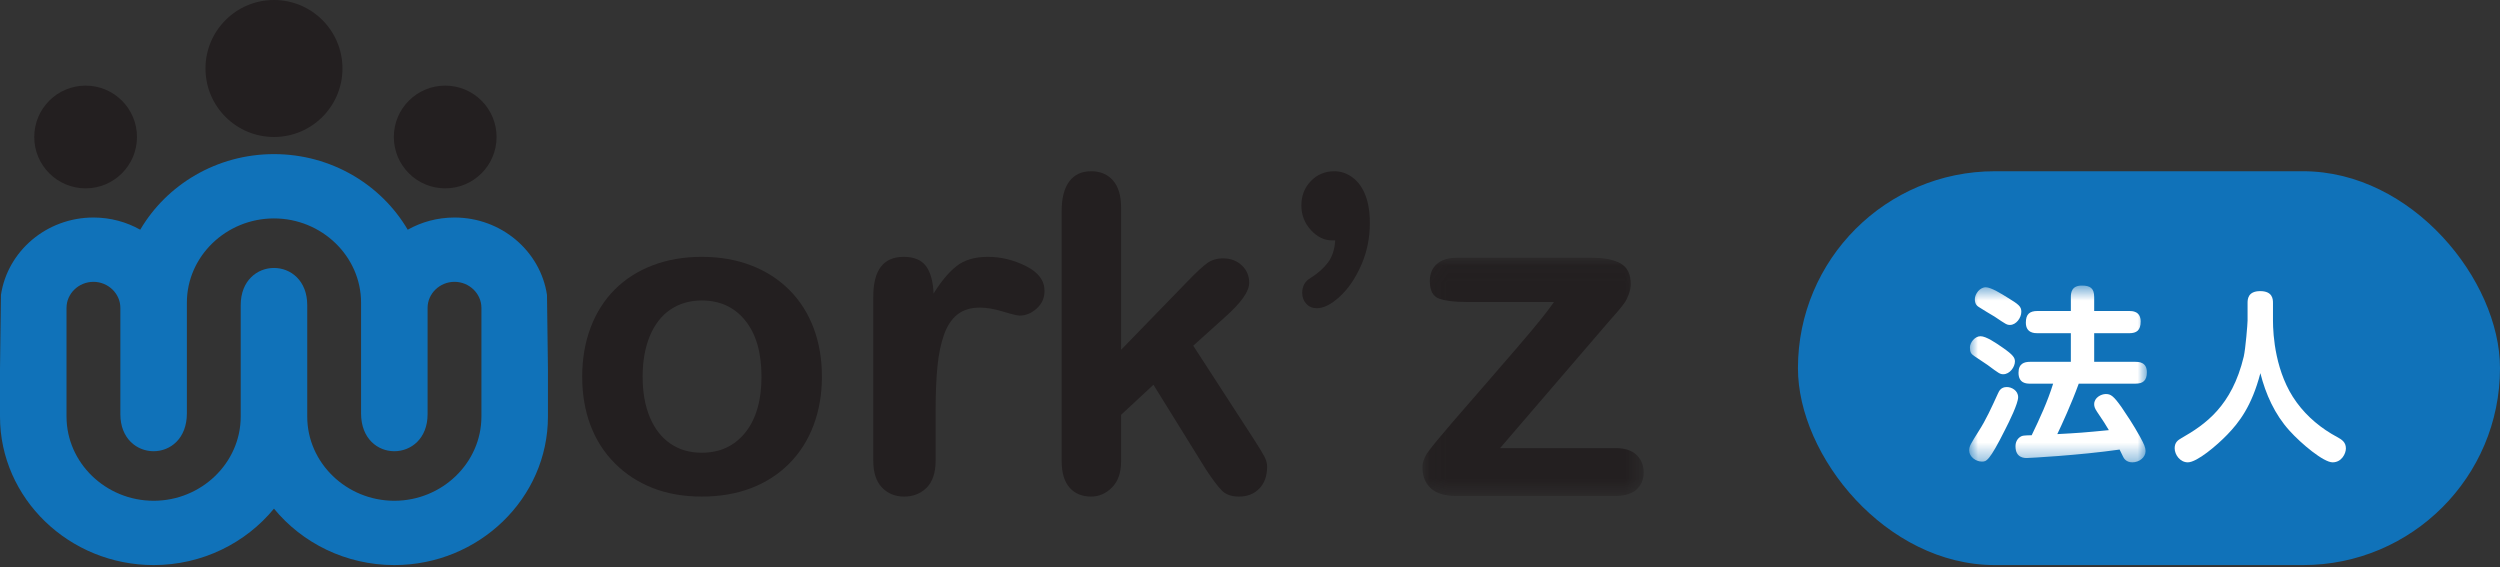 <?xml version="1.0" encoding="UTF-8"?>
<svg width="141px" height="32px" viewBox="0 0 141 32" version="1.1" xmlns="http://www.w3.org/2000/svg" xmlns:xlink="http://www.w3.org/1999/xlink">
    <rect x="0" y="0" width="141" height="32" fill="#333333" stroke="none"/>
    <!-- Generator: sketchtool 48.1 (47250) - http://www.bohemiancoding.com/sketch -->
    <title>8EF3719E-22CB-40E0-AEB0-4F799B0996BF</title>
    <desc>Created with sketchtool.</desc>
    <defs>
        <polygon id="path-1" points="0.069 0.052 12.545 0.052 12.545 13.483 0.069 13.483"></polygon>
        <polygon id="path-3" points="0 0.653 10.023 0.653 10.023 10.623 0 10.623"></polygon>
    </defs>
    <g id="MOS-05-01-Order-List" stroke="none" stroke-width="1" fill="none" fill-rule="evenodd" transform="translate(-38, -16)">
        <g id="logo-full" transform="translate(38, 16)">
            <g id="demo-logo-op1">
                <path d="M42.948,21.247 C42.948,19.891 42.643,18.835 42.034,18.08 C41.424,17.324 40.605,16.947 39.577,16.947 C38.914,16.947 38.329,17.115 37.823,17.452 C37.318,17.789 36.928,18.287 36.654,18.944 C36.381,19.602 36.244,20.37 36.244,21.247 C36.244,22.116 36.378,22.875 36.648,23.524 C36.917,24.174 37.303,24.672 37.805,25.017 C38.306,25.362 38.897,25.534 39.577,25.534 C40.605,25.534 41.424,25.155 42.034,24.395 C42.643,23.636 42.948,22.586 42.948,21.247 M46.356,21.247 C46.356,22.237 46.199,23.151 45.884,23.987 C45.568,24.824 45.112,25.542 44.515,26.143 C43.918,26.744 43.205,27.205 42.376,27.526 C41.547,27.846 40.614,28.007 39.577,28.007 C38.549,28.007 37.624,27.844 36.803,27.52 C35.983,27.195 35.271,26.73 34.67,26.125 C34.069,25.52 33.613,24.805 33.302,23.981 C32.991,23.157 32.836,22.245 32.836,21.247 C32.836,20.24 32.993,19.318 33.308,18.482 C33.623,17.645 34.075,16.931 34.664,16.338 C35.253,15.745 35.966,15.288 36.803,14.967 C37.641,14.647 38.565,14.486 39.577,14.486 C40.605,14.486 41.538,14.649 42.376,14.974 C43.213,15.298 43.931,15.761 44.528,16.362 C45.125,16.963 45.579,17.678 45.89,18.506 C46.201,19.334 46.356,20.248 46.356,21.247" id="Fill-1" fill="#231F20"></path>
                <path d="M52.769,23.208 L52.769,25.985 C52.769,26.659 52.601,27.164 52.267,27.501 C51.932,27.838 51.507,28.007 50.992,28.007 C50.485,28.007 50.069,27.836 49.743,27.495 C49.416,27.154 49.253,26.651 49.253,25.985 L49.253,16.728 C49.253,15.234 49.824,14.486 50.966,14.486 C51.55,14.486 51.97,14.661 52.228,15.01 C52.485,15.359 52.627,15.875 52.653,16.557 C53.073,15.875 53.505,15.359 53.947,15.01 C54.389,14.661 54.979,14.486 55.718,14.486 C56.456,14.486 57.173,14.661 57.868,15.01 C58.563,15.359 58.911,15.822 58.911,16.399 C58.911,16.805 58.763,17.14 58.467,17.404 C58.171,17.668 57.851,17.8 57.507,17.8 C57.379,17.8 57.067,17.724 56.574,17.574 C56.08,17.424 55.645,17.349 55.267,17.349 C54.752,17.349 54.331,17.477 54.005,17.732 C53.679,17.988 53.425,18.368 53.245,18.871 C53.065,19.375 52.94,19.974 52.872,20.668 C52.803,21.362 52.769,22.209 52.769,23.208" id="Fill-3" fill="#231F20"></path>
                <path d="M68.026,26.494 L65.055,21.701 L63.23,23.395 L63.23,26.022 C63.23,26.659 63.059,27.15 62.718,27.492 C62.377,27.835 61.985,28.007 61.541,28.007 C61.023,28.007 60.616,27.837 60.321,27.498 C60.025,27.16 59.877,26.659 59.877,25.998 L59.877,11.909 C59.877,11.175 60.02,10.616 60.308,10.232 C60.596,9.849 61.007,9.658 61.541,9.658 C62.059,9.658 62.47,9.831 62.774,10.178 C63.078,10.525 63.23,11.037 63.23,11.715 L63.23,19.728 L67.015,15.83 C67.484,15.346 67.841,15.016 68.088,14.838 C68.334,14.661 68.634,14.572 68.988,14.572 C69.407,14.572 69.756,14.703 70.036,14.965 C70.315,15.227 70.455,15.556 70.455,15.952 C70.455,16.436 69.999,17.081 69.086,17.888 L67.299,19.498 L70.751,24.824 C71.005,25.219 71.188,25.52 71.299,25.725 C71.41,25.931 71.466,26.127 71.466,26.312 C71.466,26.837 71.32,27.25 71.028,27.553 C70.736,27.856 70.352,28.007 69.875,28.007 C69.464,28.007 69.148,27.898 68.926,27.68 C68.704,27.462 68.404,27.067 68.026,26.494" id="Fill-5" fill="#231F20"></path>
                <path d="M75.305,13.559 L75.129,13.559 C74.689,13.559 74.29,13.364 73.933,12.973 C73.576,12.583 73.397,12.121 73.397,11.589 C73.397,11.04 73.576,10.58 73.933,10.211 C74.29,9.842 74.732,9.658 75.258,9.658 C75.619,9.658 75.957,9.771 76.271,9.999 C76.585,10.226 76.828,10.557 77.001,10.99 C77.174,11.424 77.26,11.954 77.26,12.581 C77.26,13.43 77.095,14.227 76.766,14.969 C76.436,15.712 76.033,16.3 75.558,16.733 C75.083,17.167 74.653,17.384 74.269,17.384 C74.025,17.384 73.827,17.3 73.674,17.133 C73.521,16.965 73.444,16.761 73.444,16.521 C73.444,16.134 73.605,15.851 73.927,15.671 C74.343,15.405 74.669,15.113 74.905,14.795 C75.14,14.478 75.274,14.066 75.305,13.559" id="Fill-7" fill="#231F20"></path>
                <g id="Group-11" transform="translate(80.158, 14.486)">
                    <mask id="mask-2" fill="white">
                        <use xlink:href="#path-1"></use>
                    </mask>
                    <g id="Clip-10"></g>
                    <path d="M10.527,3.711 L4.447,10.787 L10.952,10.787 C11.479,10.787 11.877,10.916 12.144,11.173 C12.412,11.431 12.545,11.762 12.545,12.167 C12.545,12.555 12.413,12.872 12.15,13.116 C11.887,13.361 11.487,13.483 10.952,13.483 L1.954,13.483 C1.322,13.483 0.849,13.34 0.537,13.053 C0.225,12.766 0.069,12.374 0.069,11.876 C0.069,11.58 0.179,11.283 0.398,10.983 C0.616,10.684 1.07,10.133 1.759,9.331 C2.489,8.487 3.152,7.724 3.748,7.04 C4.343,6.356 4.897,5.717 5.407,5.122 C5.918,4.527 6.342,4.023 6.678,3.609 C7.014,3.196 7.284,2.842 7.487,2.546 L2.55,2.546 C1.869,2.546 1.354,2.483 1.006,2.356 C0.657,2.23 0.483,1.896 0.483,1.356 C0.483,0.96 0.614,0.643 0.878,0.407 C1.141,0.171 1.516,0.052 2.003,0.052 L9.627,0.052 C10.332,0.052 10.873,0.16 11.25,0.375 C11.627,0.59 11.816,0.976 11.816,1.534 C11.816,1.719 11.779,1.911 11.706,2.109 C11.633,2.308 11.552,2.47 11.463,2.597 C11.374,2.723 11.252,2.877 11.098,3.059 C10.944,3.24 10.754,3.458 10.527,3.711" id="Fill-9" fill="#231F20" mask="url(#mask-2)"></path>
                </g>
                <path d="M0,20.816 L0.054,16.632 C0.422,14.17 2.624,12.268 5.27,12.268 C6.23,12.268 7.132,12.519 7.909,12.956 C9.4,10.414 12.226,8.692 15.452,8.692 C18.678,8.692 21.504,10.414 22.995,12.956 C23.772,12.519 24.674,12.268 25.634,12.268 C28.28,12.268 30.482,14.17 30.85,16.632 L30.904,20.816 L30.904,23.496 C30.904,28.105 27.009,31.87 22.24,31.87 C19.496,31.87 17.042,30.624 15.452,28.688 C13.862,30.624 11.408,31.87 8.664,31.87 C3.895,31.87 0,28.105 0,23.496 L0,20.816 Z M15.452,12.319 C12.754,12.319 10.54,14.458 10.54,17.065 L10.54,23.312 C10.54,26.175 6.788,26.132 6.788,23.358 L6.788,17.362 C6.788,16.558 6.101,15.895 5.27,15.895 C4.439,15.895 3.752,16.558 3.752,17.362 L3.752,23.496 C3.752,26.103 5.966,28.243 8.664,28.243 C11.362,28.243 13.576,26.104 13.576,23.496 L13.576,17.207 C13.576,15.818 14.514,15.112 15.452,15.113 C16.39,15.112 17.328,15.818 17.328,17.207 L17.328,23.496 C17.328,26.104 19.542,28.243 22.24,28.243 C24.938,28.243 27.152,26.103 27.152,23.496 L27.152,17.362 C27.152,16.558 26.465,15.895 25.634,15.895 C24.803,15.895 24.116,16.558 24.116,17.362 L24.116,23.358 C24.116,26.132 20.364,26.175 20.364,23.312 L20.364,17.065 C20.364,14.458 18.15,12.319 15.452,12.319 Z" id="Fill-12" fill="#1072B9"></path>
                <path d="M19.315,3.863 C19.315,5.997 17.586,7.726 15.452,7.726 C13.319,7.726 11.589,5.997 11.589,3.863 C11.589,1.73 13.319,0 15.452,0 C17.586,0 19.315,1.73 19.315,3.863" id="Fill-14" fill="#231F20"></path>
                <path d="M28.007,7.726 C28.007,9.326 26.71,10.623 25.11,10.623 C23.509,10.623 22.212,9.326 22.212,7.726 C22.212,6.126 23.509,4.829 25.11,4.829 C26.71,4.829 28.007,6.126 28.007,7.726" id="Fill-16" fill="#231F20"></path>
                <path d="M7.726,7.726 C7.726,9.326 6.429,10.623 4.829,10.623 C3.229,10.623 1.932,9.326 1.932,7.726 C1.932,6.126 3.229,4.829 4.829,4.829 C6.429,4.829 7.726,6.126 7.726,7.726" id="Fill-18" fill="#231F20"></path>
            </g>
            <g id="Group-12" transform="translate(101.404, 9.658)">
                <rect id="Rectangle-2" fill="#1072B9" x="0" y="0" width="39.596" height="22.212" rx="11.106"></rect>
                <g id="Page-1" transform="translate(9.658, 5.795)">
                    <g id="Group-3">
                        <mask id="mask-4" fill="white">
                            <use xlink:href="#path-3"></use>
                        </mask>
                        <g id="Clip-2"></g>
                        <path d="M3.429,6.185 C3.238,6.185 2.782,6.175 2.782,5.57 C2.782,5.049 3.111,4.954 3.429,4.954 L5.734,4.954 L5.734,3.34 L3.854,3.34 C3.695,3.34 3.196,3.34 3.196,2.745 C3.196,2.268 3.408,2.087 3.854,2.087 L5.734,2.087 L5.734,1.301 C5.734,1.058 5.776,0.653 6.349,0.653 C6.816,0.653 7.05,0.792 7.05,1.301 L7.05,2.087 L9.025,2.087 C9.184,2.087 9.672,2.087 9.672,2.681 C9.672,3.181 9.439,3.34 9.025,3.34 L7.05,3.34 L7.05,4.954 L9.375,4.954 C9.534,4.954 10.023,4.954 10.023,5.538 C10.023,6.015 9.8,6.185 9.375,6.185 L6.179,6.185 C5.776,7.3 5.213,8.521 4.969,9.031 C6.147,8.968 6.466,8.946 7.878,8.807 C7.655,8.436 7.613,8.362 7.209,7.767 C7.071,7.565 7.05,7.449 7.05,7.343 C7.05,6.971 7.443,6.77 7.708,6.77 C7.984,6.77 8.143,6.876 8.6,7.523 C8.866,7.916 9.248,8.479 9.63,9.169 C9.864,9.594 9.949,9.795 9.949,9.987 C9.949,10.348 9.587,10.623 9.205,10.623 C8.845,10.623 8.717,10.39 8.664,10.273 C8.632,10.22 8.505,9.955 8.483,9.902 C6.19,10.231 3.376,10.379 3.249,10.379 C3.121,10.379 2.612,10.379 2.612,9.721 C2.612,9.487 2.708,9.285 2.909,9.169 C3.004,9.115 3.068,9.105 3.525,9.094 C3.982,8.15 4.427,7.183 4.735,6.185 L3.429,6.185 Z M0.935,0.749 C1.232,0.749 1.826,1.121 2.166,1.333 C2.793,1.715 2.941,1.832 2.941,2.129 C2.941,2.479 2.644,2.873 2.304,2.873 C2.124,2.873 2.081,2.841 1.433,2.405 C1.295,2.32 0.68,1.96 0.563,1.875 C0.457,1.811 0.319,1.715 0.319,1.418 C0.319,1.132 0.595,0.749 0.935,0.749 Z M0.637,3.51 C0.956,3.51 1.497,3.881 1.879,4.146 C2.495,4.571 2.58,4.731 2.58,4.933 C2.58,5.241 2.294,5.654 1.922,5.654 C1.741,5.654 1.667,5.601 1.041,5.134 C0.924,5.049 0.404,4.709 0.297,4.635 C0.106,4.508 0.042,4.423 0.042,4.137 C0.042,3.871 0.319,3.51 0.637,3.51 Z M2.039,8.754 C1.125,10.581 0.967,10.581 0.712,10.581 C0.372,10.581 -0,10.305 -0,9.955 C-0,9.71 0.085,9.583 0.531,8.872 C0.956,8.213 1.263,7.523 1.614,6.759 C1.688,6.589 1.794,6.376 2.124,6.376 C2.389,6.376 2.761,6.568 2.761,6.95 C2.761,7.31 2.251,8.341 2.039,8.754 Z" id="Fill-1" fill="#FFFFFF" mask="url(#mask-4)"></path>
                    </g>
                    <path d="M15.701,1.639 C15.701,1.453 15.701,0.966 16.412,0.966 C17.124,0.966 17.134,1.432 17.134,1.639 L17.134,2.632 C17.134,3.419 17.258,5.603 18.474,7.249 C19.072,8.067 19.865,8.719 20.752,9.195 C21,9.33 21.247,9.475 21.247,9.837 C21.247,10.126 21.01,10.623 20.495,10.623 C19.989,10.623 18.732,9.578 18.061,8.832 C17.237,7.922 16.722,6.783 16.423,5.593 C15.939,7.456 15.217,8.378 14.558,9.06 C13.97,9.671 12.846,10.623 12.331,10.623 C11.898,10.623 11.589,10.199 11.589,9.827 C11.589,9.495 11.774,9.371 11.97,9.257 C13.311,8.491 14.815,7.456 15.485,4.661 C15.588,4.216 15.701,2.798 15.701,2.632 L15.701,1.639 Z" id="Fill-4" fill="#FFFFFF"></path>
                </g>
            </g>
        </g>
    </g>
</svg>
